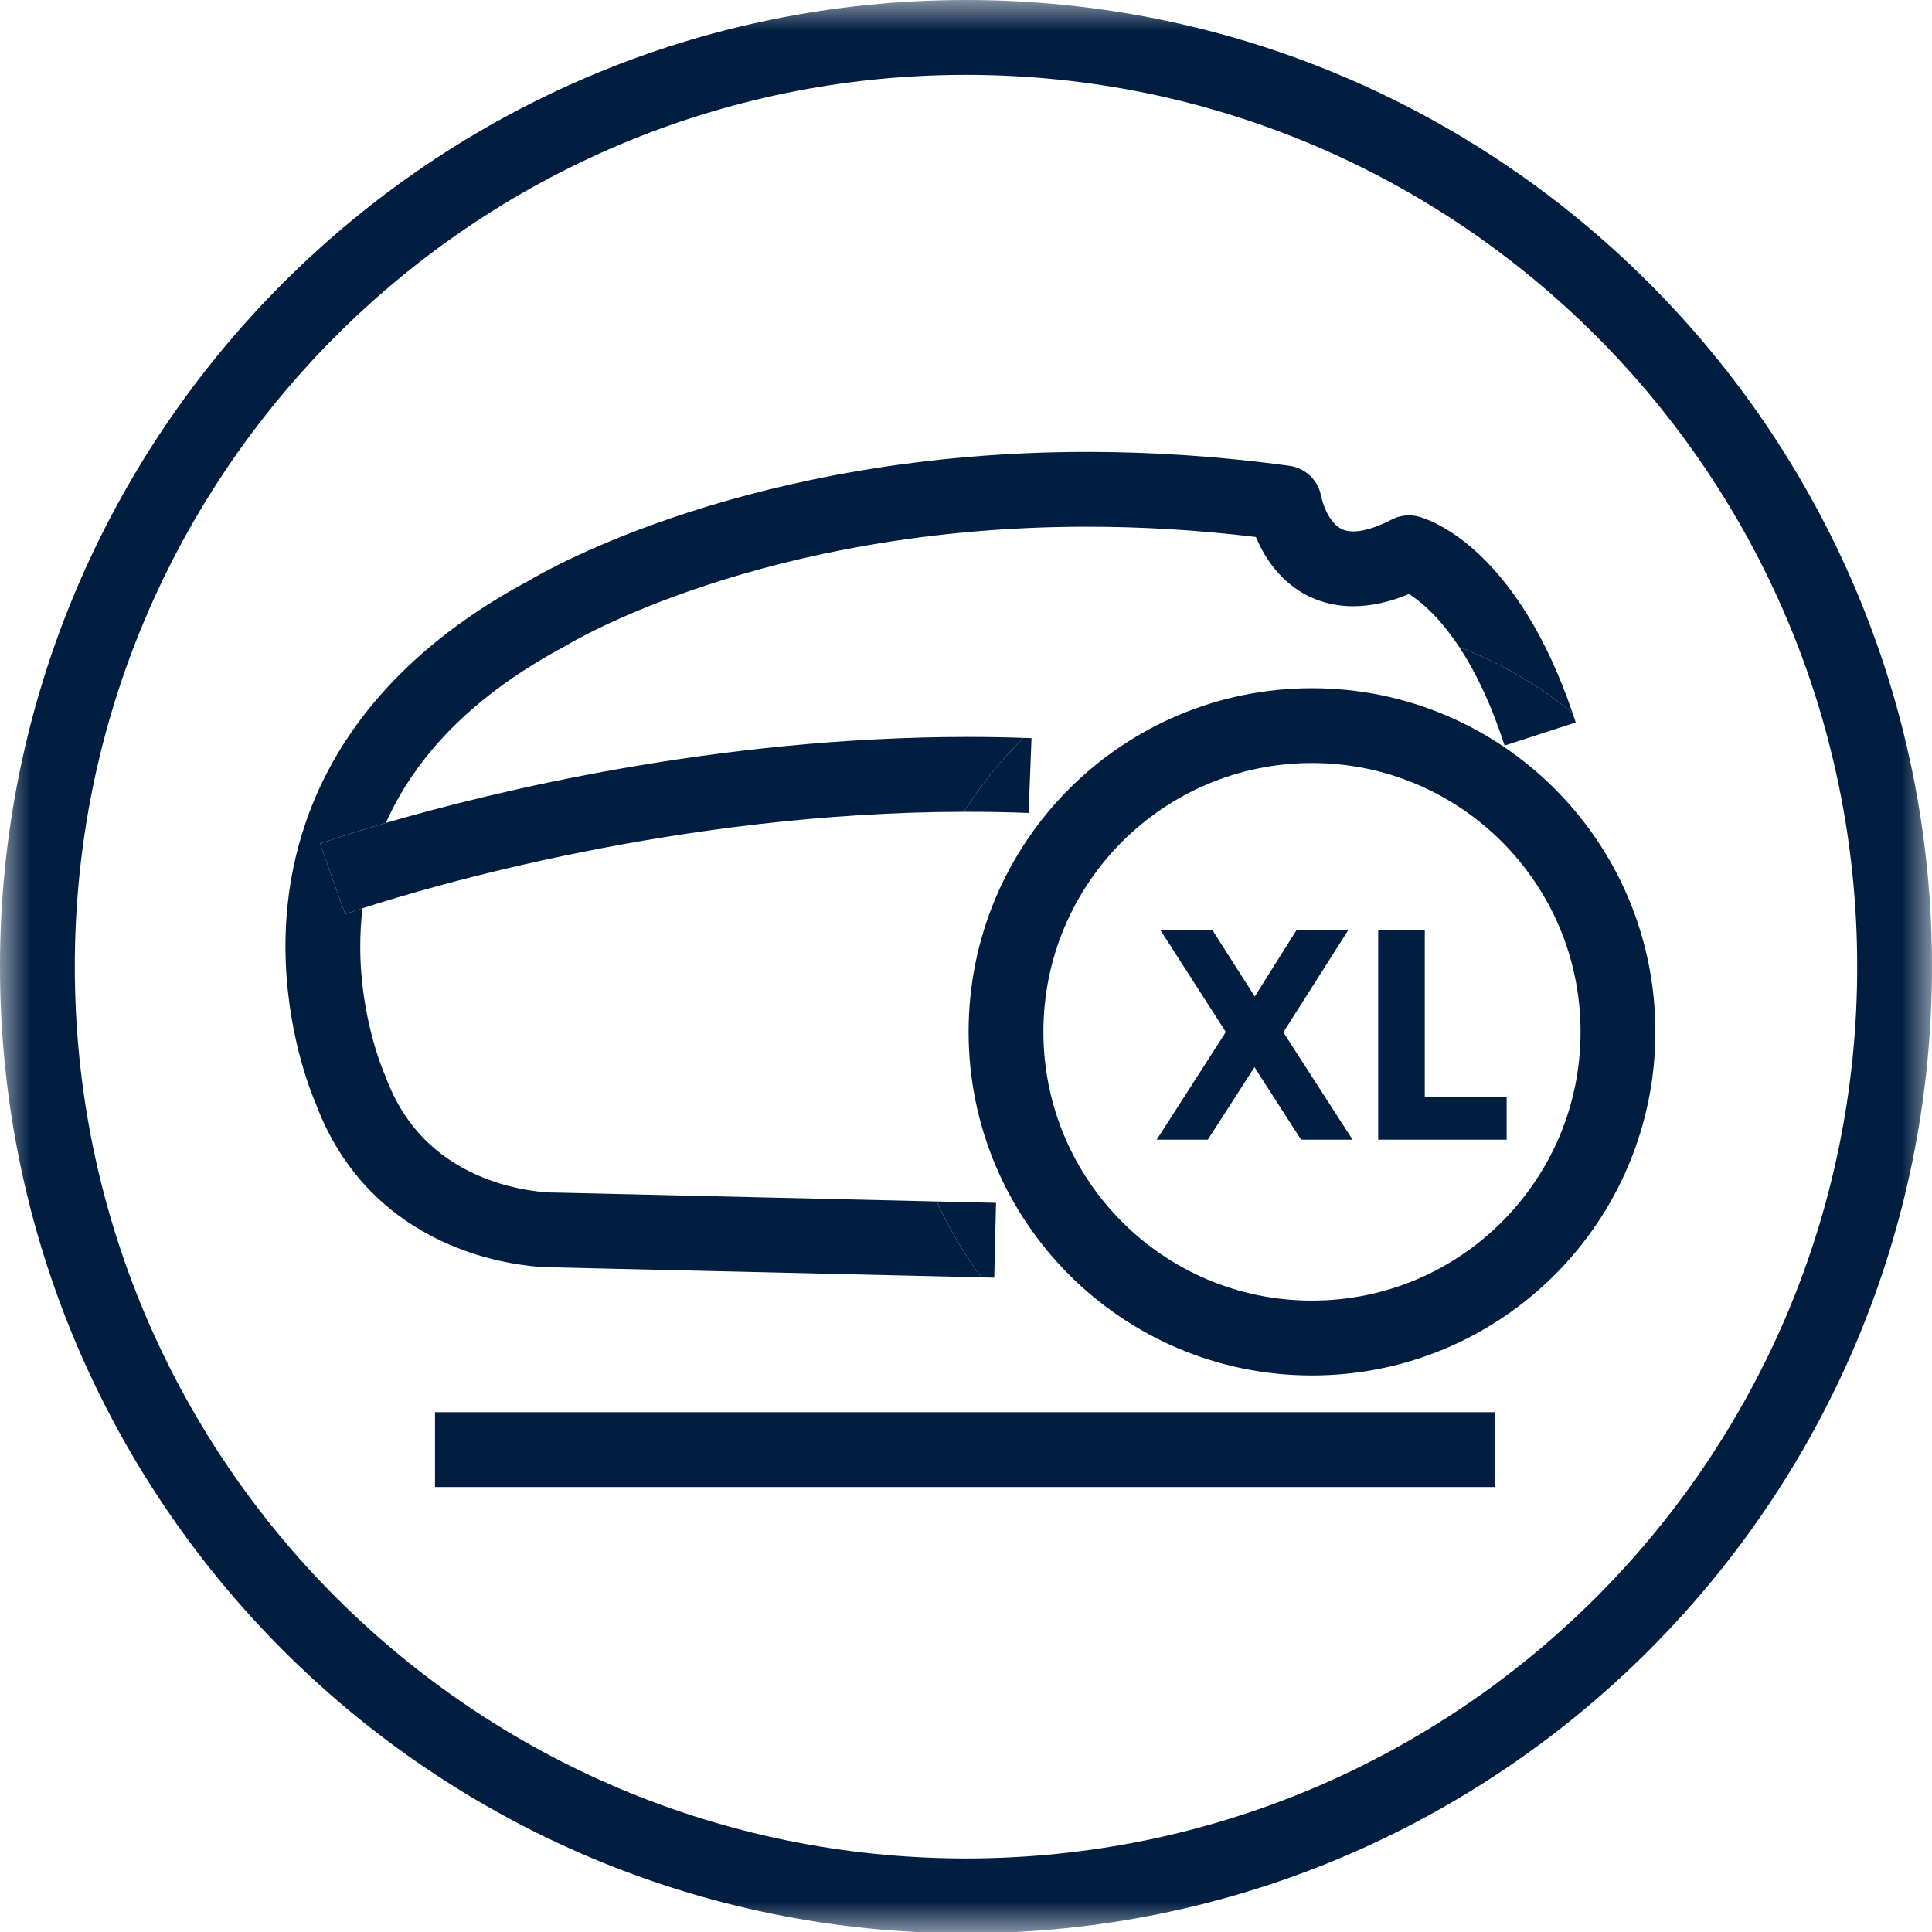 <?xml version="1.0" encoding="UTF-8"?>
<svg width="32px" height="32px" viewBox="0 0 32 32" version="1.1" xmlns="http://www.w3.org/2000/svg" xmlns:xlink="http://www.w3.org/1999/xlink">
    <title>floorcare-xl-wheels-icon</title>
    <defs>
        <polygon id="path-1" points="0 0 32 0 32 32 0 32"></polygon>
    </defs>
    <g id="Bagged-Canister" stroke="none" stroke-width="1" fill="none" fill-rule="evenodd">
        <g id="Group">
            <path d="M20.005,18.877 L20.778,17.676 L21.55,18.877 L22.403,18.877 L21.256,17.098 L22.333,15.403 L21.476,15.403 L20.783,16.505 L20.08,15.403 L19.218,15.403 L20.304,17.093 L19.158,18.877 L20.005,18.877 Z M24.955,18.877 L24.955,18.175 L23.599,18.175 L23.599,15.403 L22.827,15.403 L22.827,18.877 L24.955,18.877 Z" id="XL" fill="#011E41" fill-rule="nonzero"></path>
            <g id="Group-3">
                <mask id="mask-2" fill="white">
                    <use xlink:href="#path-1"></use>
                </mask>
                <g id="Clip-2"></g>
                <path d="M31.381,16.011 L32,16.011 C32,7.168 24.837,0 16,0 C7.163,0 0,7.168 0,16.011 L0,16.011 C0,24.853 7.163,32.021 16,32.021 C24.837,32.021 32,24.853 32,16.011 L30.761,16.011 C30.761,20.092 29.11,23.78 26.438,26.455 C23.765,29.129 20.078,30.781 16,30.782 C11.922,30.781 8.235,29.129 5.562,26.455 C2.89,23.78 1.239,20.092 1.239,16.011 C1.239,11.93 2.89,8.241 5.562,5.566 C8.235,2.892 11.922,1.24 16,1.24 C20.078,1.24 23.765,2.892 26.438,5.566 C29.11,8.241 30.761,11.93 30.761,16.011 L31.381,16.011" id="Fill-1" fill="#011E41" mask="url(#mask-2)"></path>
            </g>
            <polygon id="Fill-4" fill="#011E41" points="7.205 24.63 24.761 24.63 24.761 23.39 7.205 23.39"></polygon>
            <path d="M16.256,21.157 L9.142,20.991 C9.055,20.991 8.648,20.984 8.103,20.841 C7.554,20.697 6.857,20.411 6.242,19.831 C5.836,19.447 5.473,18.933 5.23,18.278 C5.149,18.089 4.731,17.068 4.728,15.676 C4.727,14.756 4.917,13.668 5.529,12.592 C6.138,11.518 7.161,10.474 8.755,9.62 C9.046,9.445 12.435,7.486 18.009,7.485 C19.051,7.485 20.169,7.553 21.356,7.715 C21.625,7.752 21.838,7.958 21.883,8.226 L21.883,8.226 L21.894,8.268 C21.904,8.307 21.923,8.367 21.95,8.429 C22.003,8.557 22.092,8.682 22.178,8.737 C22.237,8.774 22.293,8.799 22.413,8.802 C22.414,8.802 22.415,8.802 22.415,8.802 C22.541,8.802 22.749,8.762 23.052,8.605 C23.141,8.559 23.239,8.536 23.338,8.536 C23.389,8.536 23.441,8.542 23.491,8.555 C23.578,8.577 24.011,8.712 24.528,9.21 C25.026,9.687 25.597,10.491 26.047,11.809 C25.488,11.351 24.856,10.981 24.171,10.718 C24.042,10.523 23.918,10.367 23.804,10.242 C23.613,10.033 23.45,9.91 23.336,9.839 C23.012,9.974 22.706,10.041 22.413,10.041 C22.41,10.041 22.407,10.041 22.404,10.041 C22.05,10.041 21.727,9.93 21.486,9.765 C21.239,9.598 21.072,9.389 20.955,9.197 C20.891,9.09 20.841,8.987 20.801,8.894 C19.815,8.775 18.883,8.724 18.009,8.724 C18.008,8.724 18.007,8.724 18.005,8.724 C12.633,8.724 9.435,10.656 9.386,10.687 L9.386,10.687 L9.353,10.706 C7.924,11.472 7.095,12.347 6.606,13.204 C6.526,13.346 6.454,13.488 6.391,13.63 C5.704,13.83 5.311,13.97 5.301,13.973 L5.717,15.141 L5.728,15.137 C5.758,15.126 5.852,15.093 6.004,15.044 C5.978,15.261 5.967,15.472 5.967,15.676 C5.965,16.847 6.348,17.746 6.37,17.791 L6.37,17.793 L6.388,17.835 C6.567,18.32 6.816,18.666 7.094,18.93 C7.372,19.193 7.684,19.374 7.984,19.497 C8.554,19.733 9.082,19.752 9.14,19.752 C9.141,19.752 9.142,19.752 9.143,19.752 L9.164,19.752 L15.516,19.9 C15.718,20.347 15.967,20.768 16.256,21.157" id="Fill-5" fill="#011E41"></path>
            <path d="M5.717,15.141 L5.717,15.141 L5.301,13.973 C5.311,13.97 5.704,13.83 6.391,13.63 C8.155,13.116 11.857,12.208 16.024,12.206 C16.332,12.206 16.642,12.211 16.954,12.222 C16.58,12.589 16.248,13 15.966,13.446 C11.266,13.453 7.109,14.686 6.004,15.044 C5.852,15.093 5.758,15.126 5.728,15.137 L5.717,15.141" id="Fill-6" fill="#011E41"></path>
            <path d="M16.468,21.162 L16.256,21.157 C15.967,20.768 15.718,20.347 15.516,19.9 L16.497,19.923 L16.468,21.162 M24.921,12.349 C24.685,11.622 24.42,11.096 24.171,10.718 C24.856,10.981 25.488,11.351 26.047,11.809 C26.065,11.86 26.082,11.913 26.099,11.966 L24.921,12.349" id="Fill-7" fill="#011E41"></path>
            <path d="M17.037,13.465 C16.697,13.452 16.359,13.446 16.024,13.446 C16.019,13.446 16.016,13.446 16.011,13.446 C15.996,13.446 15.981,13.446 15.966,13.446 C16.248,13 16.58,12.589 16.954,12.222 C16.998,12.223 17.041,12.224 17.085,12.226 L17.037,13.465" id="Fill-8" fill="#011E41"></path>
            <path d="M26.799,17.09 L27.418,17.09 C27.418,13.947 24.872,11.399 21.73,11.399 C18.589,11.399 16.043,13.947 16.043,17.09 C16.043,20.234 18.589,22.781 21.73,22.782 C24.872,22.781 27.418,20.234 27.418,17.09 L26.179,17.09 C26.179,18.321 25.682,19.43 24.876,20.238 C24.069,21.045 22.961,21.542 21.73,21.542 C20.5,21.542 19.392,21.045 18.585,20.238 C17.779,19.43 17.282,18.321 17.282,17.09 C17.282,15.859 17.779,14.75 18.585,13.942 C19.392,13.136 20.5,12.639 21.73,12.638 C22.961,12.639 24.069,13.136 24.876,13.942 C25.682,14.75 26.179,15.859 26.179,17.09 L26.799,17.09" id="Fill-9" fill="#011E41"></path>
        </g>
    </g>
</svg>